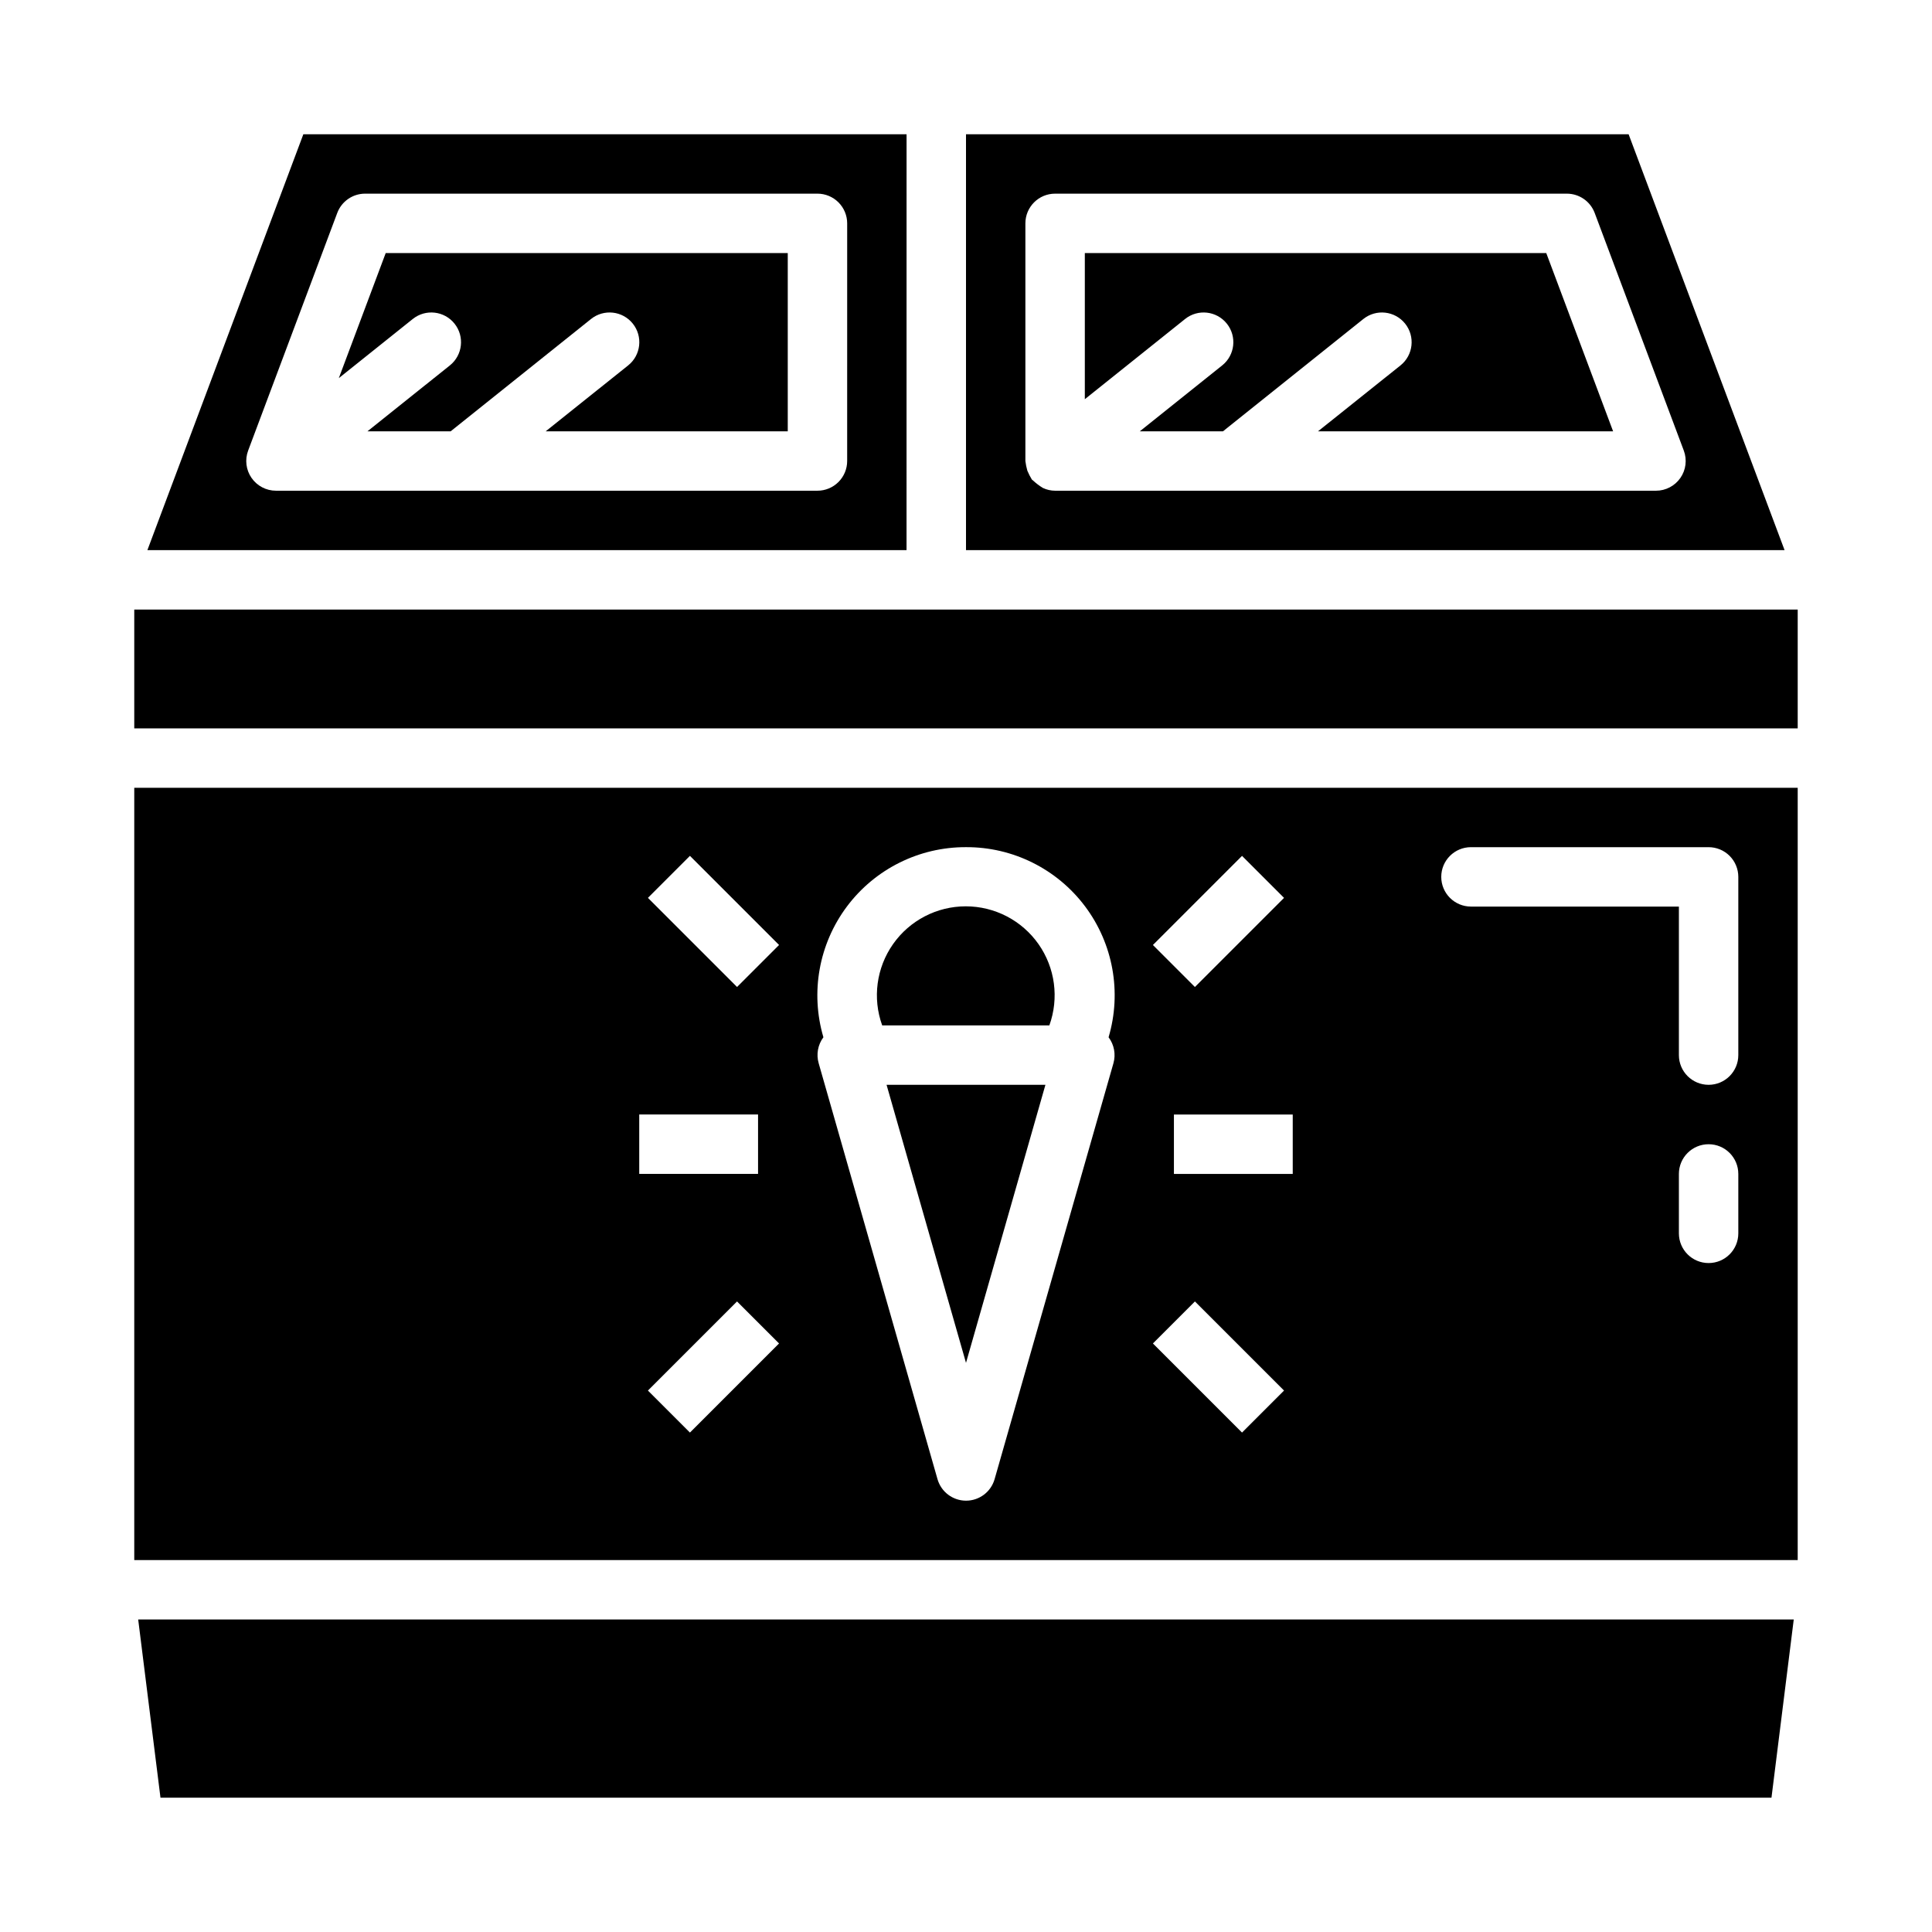 <?xml version="1.0" encoding="UTF-8"?>
<!-- Uploaded to: SVG Repo, www.svgrepo.com, Generator: SVG Repo Mixer Tools -->
<svg fill="#000000" width="800px" height="800px" version="1.1" viewBox="144 144 512 512" xmlns="http://www.w3.org/2000/svg">
 <g>
  <path d="m400 505.17 21.047-73.68h-42.098z"/>
  <path d="m384.25 179.58h-159.86l-41.328 110.21h201.18zm-15.742 86.594c0 2.086-0.832 4.09-2.309 5.566-1.477 1.473-3.477 2.305-5.566 2.305h-143.49c-2.586 0-5.008-1.266-6.481-3.391-1.473-2.121-1.809-4.832-0.898-7.254l23.617-62.977c1.156-3.07 4.094-5.102 7.375-5.102h119.88c2.09 0 4.09 0.832 5.566 2.309 1.477 1.477 2.309 3.477 2.309 5.566z"/>
  <path d="m186.53 620.41h426.93l5.902-47.23h-438.74z"/>
  <path d="m431.49 211.07v38.723l26.566-21.254c3.394-2.719 8.352-2.168 11.066 1.227 2.719 3.394 2.168 8.352-1.227 11.07l-21.836 17.465h22.043l37.203-29.766-0.004 0.004c3.398-2.719 8.352-2.168 11.07 1.227 2.715 3.394 2.168 8.352-1.227 11.07l-21.855 17.465h78.199l-17.711-47.23z"/>
  <path d="m233.79 244.21 19.594-15.672c3.394-2.719 8.352-2.168 11.066 1.227 2.719 3.394 2.168 8.352-1.227 11.07l-21.836 17.465h22.043l37.203-29.766-0.004 0.004c3.398-2.719 8.352-2.168 11.07 1.227 2.715 3.394 2.168 8.352-1.23 11.07l-21.852 17.465h64.148v-47.23h-106.55z"/>
  <path d="m575.6 179.58h-175.6v110.21h216.93zm7.25 94.465h-159.24c-1.105-0.004-2.199-0.25-3.203-0.719-0.945-0.566-1.832-1.234-2.637-1.988-0.086-0.102-0.219-0.133-0.309-0.242v-0.004c-0.461-0.754-0.867-1.543-1.203-2.359-0.242-0.84-0.414-1.695-0.52-2.559v-62.977c0-4.348 3.523-7.875 7.871-7.875h135.62c3.281 0 6.219 2.031 7.375 5.102l23.617 62.977c0.91 2.422 0.574 5.133-0.898 7.254-1.473 2.125-3.894 3.391-6.477 3.391z"/>
  <path d="m422.09 415.74c2.609-7.219 1.535-15.254-2.871-21.535-4.41-6.281-11.605-10.02-19.281-10.02-7.672 0-14.867 3.738-19.277 10.02-4.406 6.281-5.481 14.316-2.871 21.535z"/>
  <path d="m179.58 557.44h440.83v-204.67h-440.83zm147.26-33.793-11.133-11.133 23.617-23.617 11.133 11.133zm277.83-52.797c0 4.348-3.523 7.871-7.871 7.871-4.348 0-7.875-3.523-7.875-7.871v-15.746c0-4.348 3.527-7.871 7.875-7.871 4.348 0 7.871 3.523 7.871 7.871zm-70.848-102.34h62.977c2.086 0 4.09 0.828 5.566 2.305 1.473 1.477 2.305 3.477 2.305 5.566v47.23c0 4.348-3.523 7.875-7.871 7.875-4.348 0-7.875-3.527-7.875-7.875v-39.359h-55.102c-4.348 0-7.875-3.523-7.875-7.871 0-4.348 3.527-7.871 7.875-7.871zm-47.234 86.59h-31.488v-15.742h31.488zm-13.438-84.285 11.133 11.133-23.617 23.617-11.133-11.133zm-12.484 118.08 23.617 23.617-11.133 11.133-23.617-23.617zm-60.668-120.39c12.406-0.055 24.109 5.766 31.555 15.691 7.445 9.926 9.754 22.793 6.231 34.688 1.484 1.973 1.961 4.531 1.281 6.906l-31.488 110.21c-0.969 3.371-4.055 5.695-7.562 5.695-3.512 0-6.598-2.324-7.566-5.695l-31.488-110.21c-0.688-2.371-0.223-4.926 1.25-6.906-3.508-11.895-1.191-24.75 6.25-34.676 7.441-9.922 19.133-15.746 31.539-15.703zm-73.156 2.305 23.617 23.617-11.133 11.133-23.617-23.617zm-13.438 68.543h31.488v15.742h-31.488z"/>
  <path d="m179.58 305.54h440.83v31.488h-440.83z"/>
 </g>
</svg>